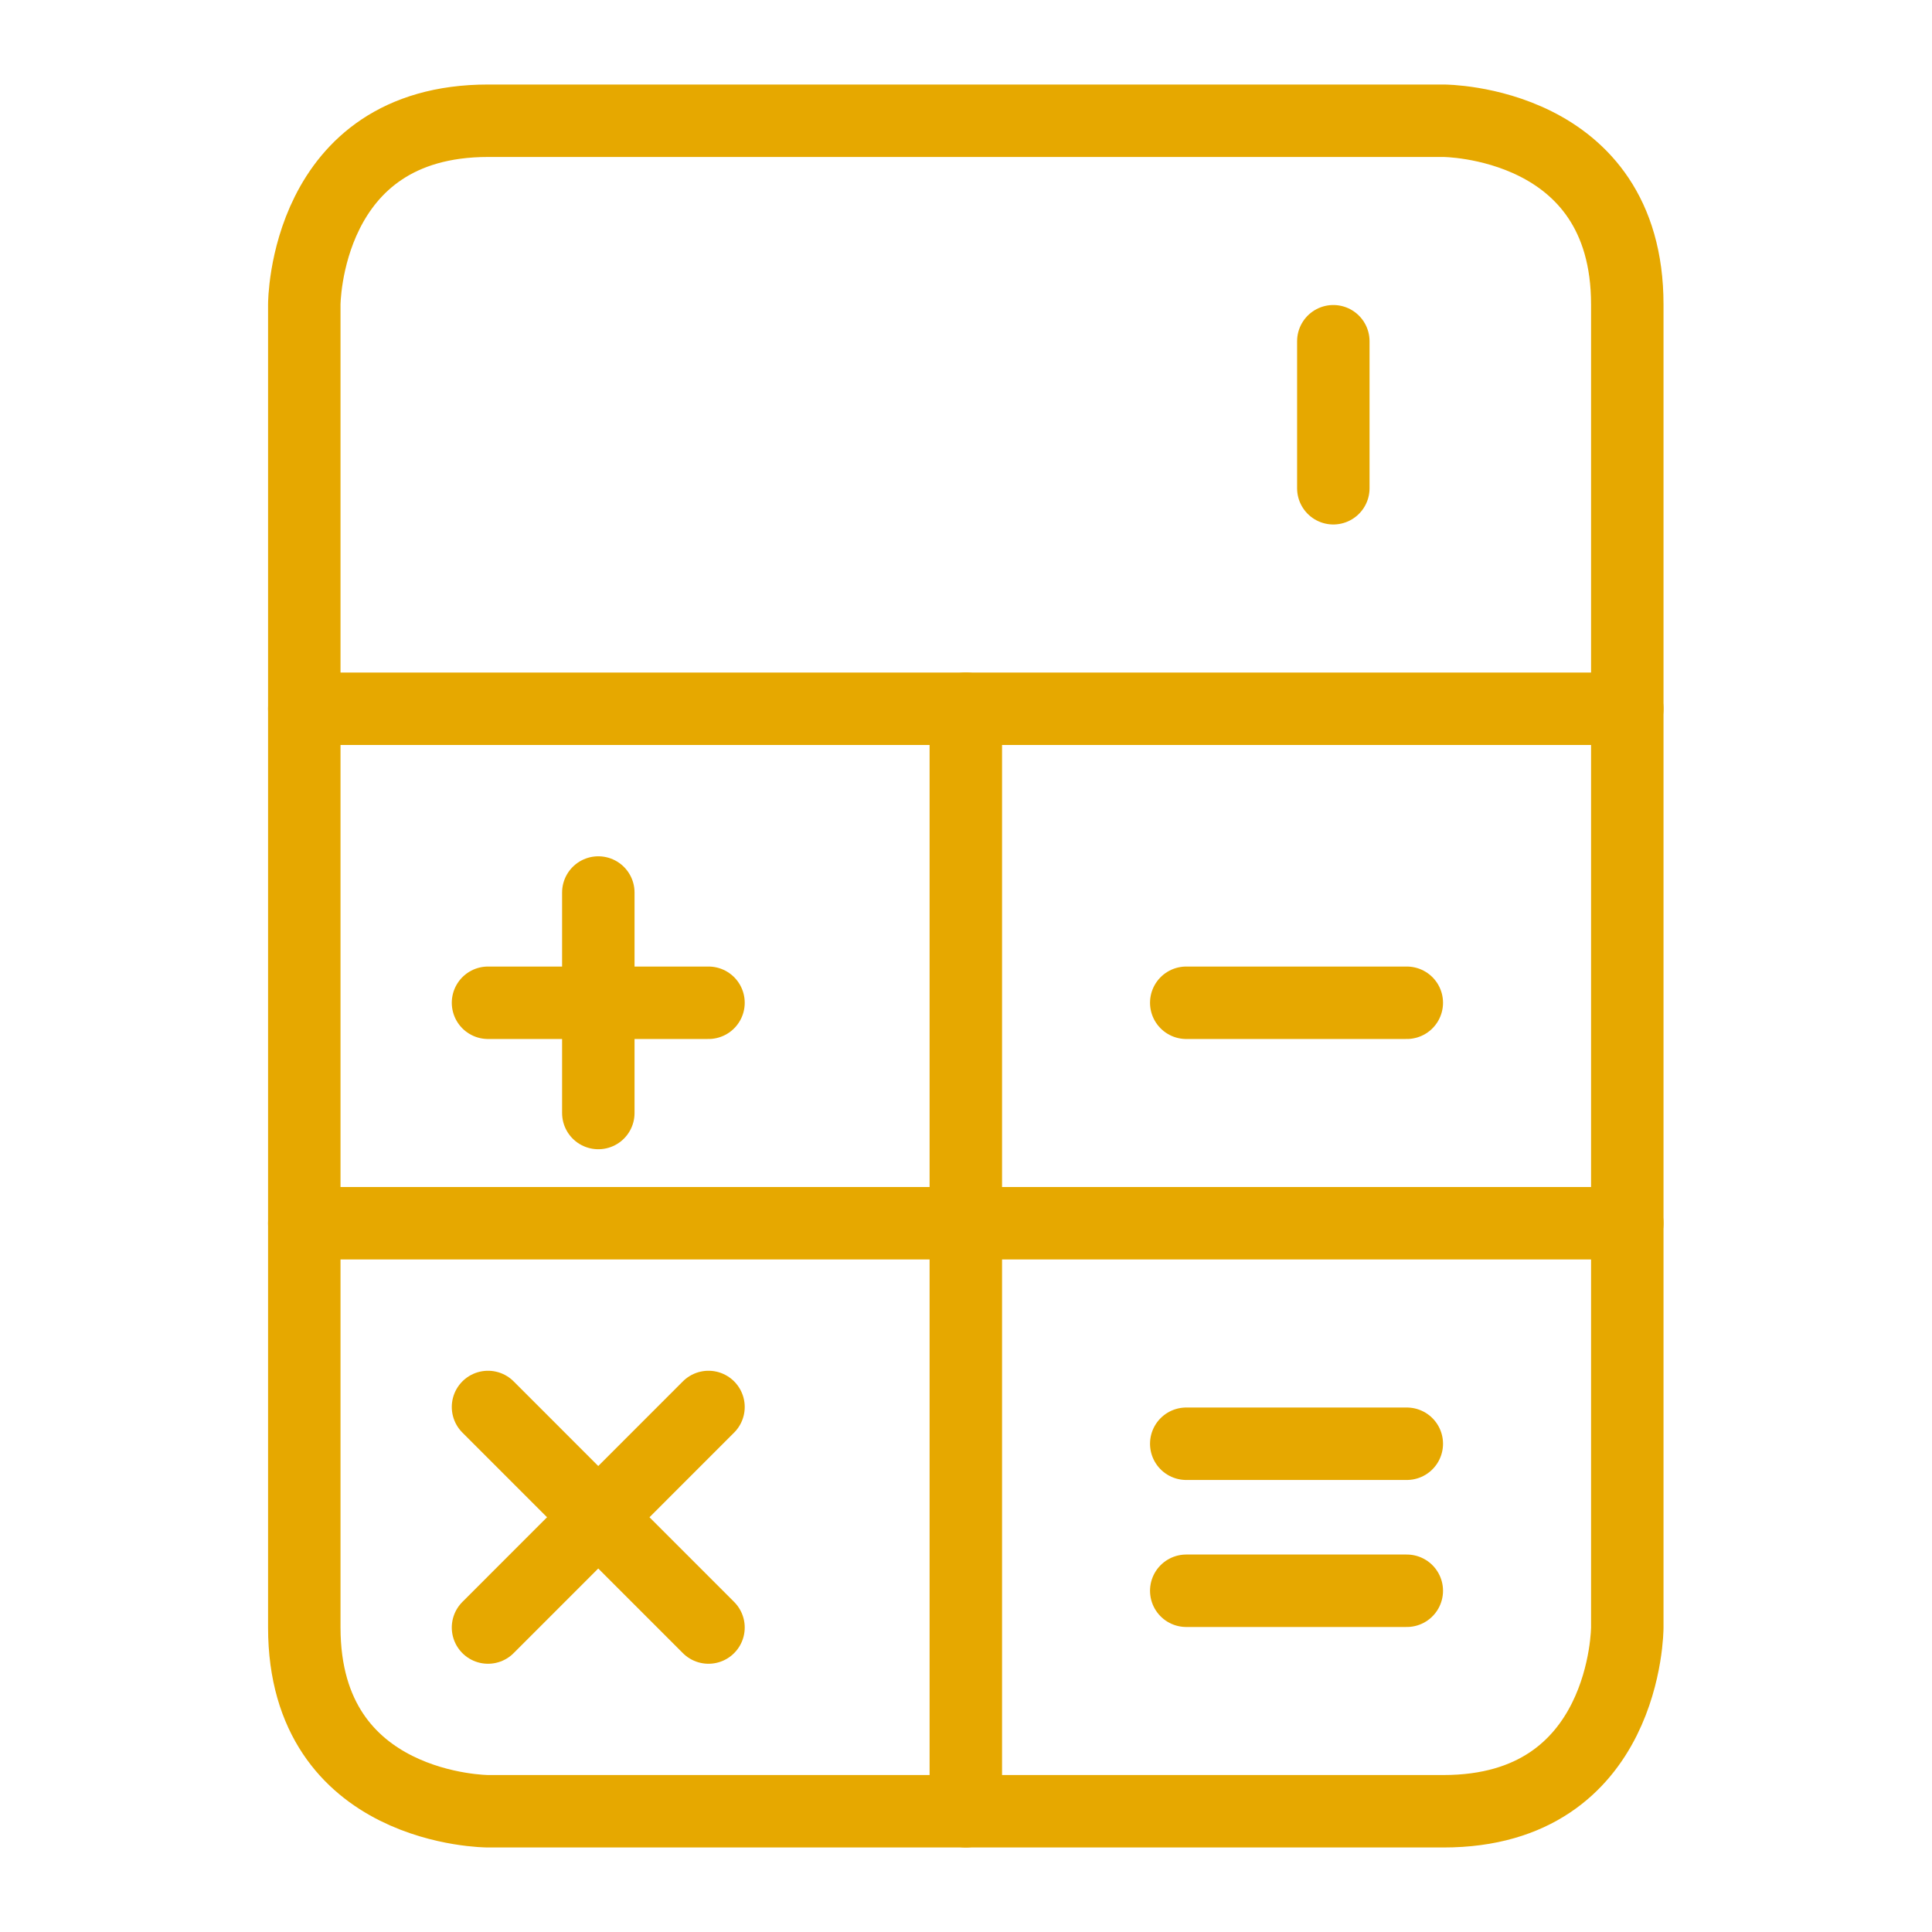 <svg width="32" height="32" viewBox="0 0 32 32" fill="none" xmlns="http://www.w3.org/2000/svg">
<path d="M8.084 2H23.91C23.91 2 26.953 2 26.953 5.043V26.956C26.953 26.956 26.953 30 23.91 30H8.084C8.084 30 5.04 30 5.04 26.956V5.043C5.04 5.043 5.04 2 8.084 2Z" stroke="#E6A800" stroke-width="1.2" stroke-linecap="round" stroke-linejoin="round"/>
<path d="M5.04 20.261H26.953" stroke="#E6A800" stroke-width="1.2" stroke-linecap="round" stroke-linejoin="round"/>
<path d="M5.04 11.739H26.953" stroke="#E6A800" stroke-width="1.2" stroke-linecap="round" stroke-linejoin="round"/>
<path d="M15.997 11.739V30" stroke="#E6A800" stroke-width="1.2" stroke-linecap="round" stroke-linejoin="round"/>
<path d="M8.083 16.609H11.735" stroke="#E6A800" stroke-width="1.2" stroke-linecap="round" stroke-linejoin="round"/>
<path d="M19.648 16.609H23.301" stroke="#E6A800" stroke-width="1.2" stroke-linecap="round" stroke-linejoin="round"/>
<path d="M19.648 26.348H23.301" stroke="#E6A800" stroke-width="1.2" stroke-linecap="round" stroke-linejoin="round"/>
<path d="M19.648 23.913H23.301" stroke="#E6A800" stroke-width="1.2" stroke-linecap="round" stroke-linejoin="round"/>
<path d="M9.91 14.783V18.435" stroke="#E6A800" stroke-width="1.2" stroke-linecap="round" stroke-linejoin="round"/>
<path d="M8.083 23.304L11.735 26.957" stroke="#E6A800" stroke-width="1.2" stroke-linecap="round" stroke-linejoin="round"/>
<path d="M11.735 23.304L8.083 26.957" stroke="#E6A800" stroke-width="1.2" stroke-linecap="round" stroke-linejoin="round"/>
<path d="M22.084 8.087V5.652" stroke="#E6A800" stroke-width="1.2" stroke-linecap="round" stroke-linejoin="round"/>
</svg>

